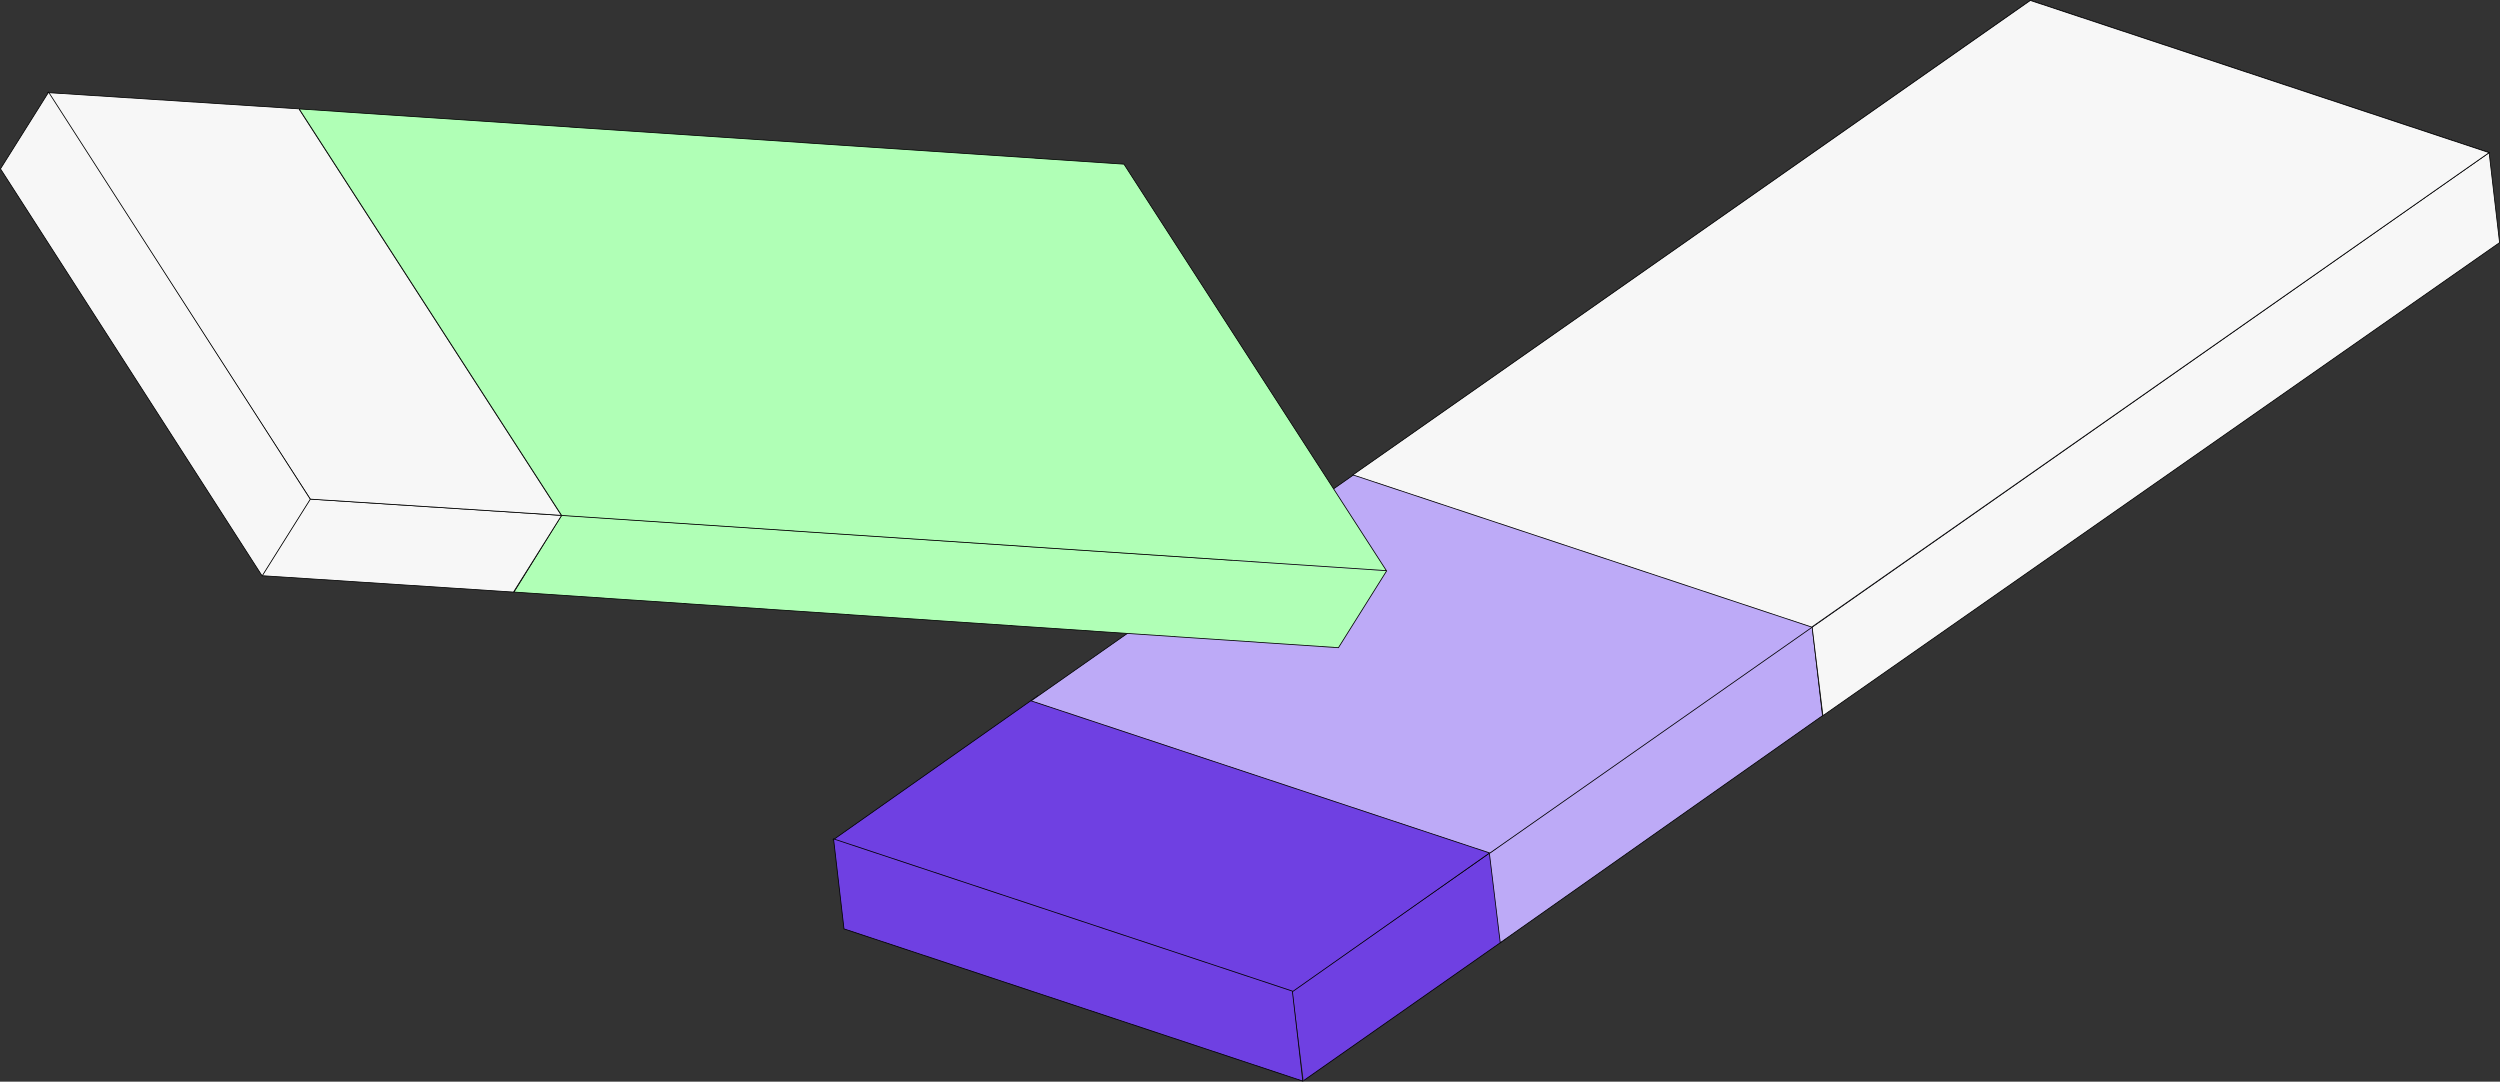 <?xml version="1.0" encoding="UTF-8"?> <svg xmlns="http://www.w3.org/2000/svg" width="943" height="408" viewBox="0 0 943 408"><rect x="0" y="0" width="943" height="408" fill="#333333" stroke="none"/><g id="Group_1218" data-name="Group 1218" transform="translate(-489.841 -344.265)"><g id="Group_1201" data-name="Group 1201"><g id="Group_1200" data-name="Group 1200"><g id="Group_1199" data-name="Group 1199"><g id="Group_1196" data-name="Group 1196"><g id="Group_1195" data-name="Group 1195" style="isolation: isolate"><g id="Group_1192" data-name="Group 1192"><path id="Path_537" data-name="Path 537" d="M977.332,717.96l67.661-47.262,8.805-6.169,3.868,33.329.071.611L981.579,751.85" fill="#6f40e2" stroke="#000" stroke-miterlimit="10" stroke-width="0.3"></path></g><path id="Path_538" data-name="Path 538" d="M1173.347,580.288l3.939,33.94-121.552,85.624-4.092-33.7" fill="#bdaaf7" stroke="#000" stroke-miterlimit="10" stroke-width="0.3"></path><g id="Group_1193" data-name="Group 1193"><path id="Path_539" data-name="Path 539" d="M1054.7,663.893l-77.506,54.548L804.126,661.033l77.506-54.548" fill="#6f40e2" stroke="#000" stroke-miterlimit="10" stroke-width="0.3"></path></g><g id="Group_1194" data-name="Group 1194"><path id="Path_540" data-name="Path 540" d="M981.261,752.049,808.195,694.64l-3.939-33.94,173.066,57.408Z" fill="#6f40e2" stroke="#000" stroke-miterlimit="10" stroke-width="0.3"></path></g><path id="Path_541" data-name="Path 541" d="M1428.742,401.84l3.939,33.94L1177.44,614.223l-4.092-33.7" fill="#f7f7f7" stroke="#000" stroke-miterlimit="10" stroke-width="0.3"></path></g></g><g id="Group_1197" data-name="Group 1197"><path id="Path_542" data-name="Path 542" d="M1051.852,666.036,878.786,608.628l376.89-264.2,173.066,57.408Z" fill="#bdaaf7" stroke="#000" stroke-miterlimit="10" stroke-width="0.3"></path></g><g id="Group_1198" data-name="Group 1198"><path id="Path_543" data-name="Path 543" d="M1173.215,580.8l-173.066-57.408,255.527-178.962,173.066,57.408Z" fill="#f7f7f7" stroke="#000" stroke-miterlimit="10" stroke-width="0.3"></path></g></g></g></g><g id="Group_1211" data-name="Group 1211"><path id="Path_544" data-name="Path 544" d="M1012.852,559.649l-18.157,28.927L683.717,567.589l17.889-28.838" fill="#b0ffb6" stroke="#000" stroke-miterlimit="10" stroke-width="0.3"></path><g id="Group_1210" data-name="Group 1210"><g id="Group_1209" data-name="Group 1209"><g id="Group_1208" data-name="Group 1208"><g id="Group_1206" data-name="Group 1206"><g id="Group_1205" data-name="Group 1205" style="isolation: isolate"><g id="Group_1202" data-name="Group 1202"><path id="Path_545" data-name="Path 545" d="M606.912,532.525l82.659,5.337,12.117.812L683.53,567.6l-94.751-6.176" fill="#f7f7f7" stroke="#000" stroke-miterlimit="10" stroke-width="0.3"></path></g><g id="Group_1203" data-name="Group 1203"><path id="Path_546" data-name="Path 546" d="M701.392,538.647l-94.531-6.111L507.867,379.2l94.531,6.111" fill="#f7f7f7" stroke="#000" stroke-miterlimit="10" stroke-width="0.3"></path></g><g id="Group_1204" data-name="Group 1204"><path id="Path_547" data-name="Path 547" d="M588.724,561.505,490.019,407.951l18.157-28.927,98.706,153.554Z" fill="#f7f7f7" stroke="#000" stroke-miterlimit="10" stroke-width="0.3"></path></g></g></g><g id="Group_1207" data-name="Group 1207"><path id="Path_548" data-name="Path 548" d="M701.684,538.69,602.689,385.355,913.8,406.185l98.994,153.335Z" fill="#b0ffb6" stroke="#000" stroke-miterlimit="10" stroke-width="0.3"></path></g></g></g></g></g></g></svg> 